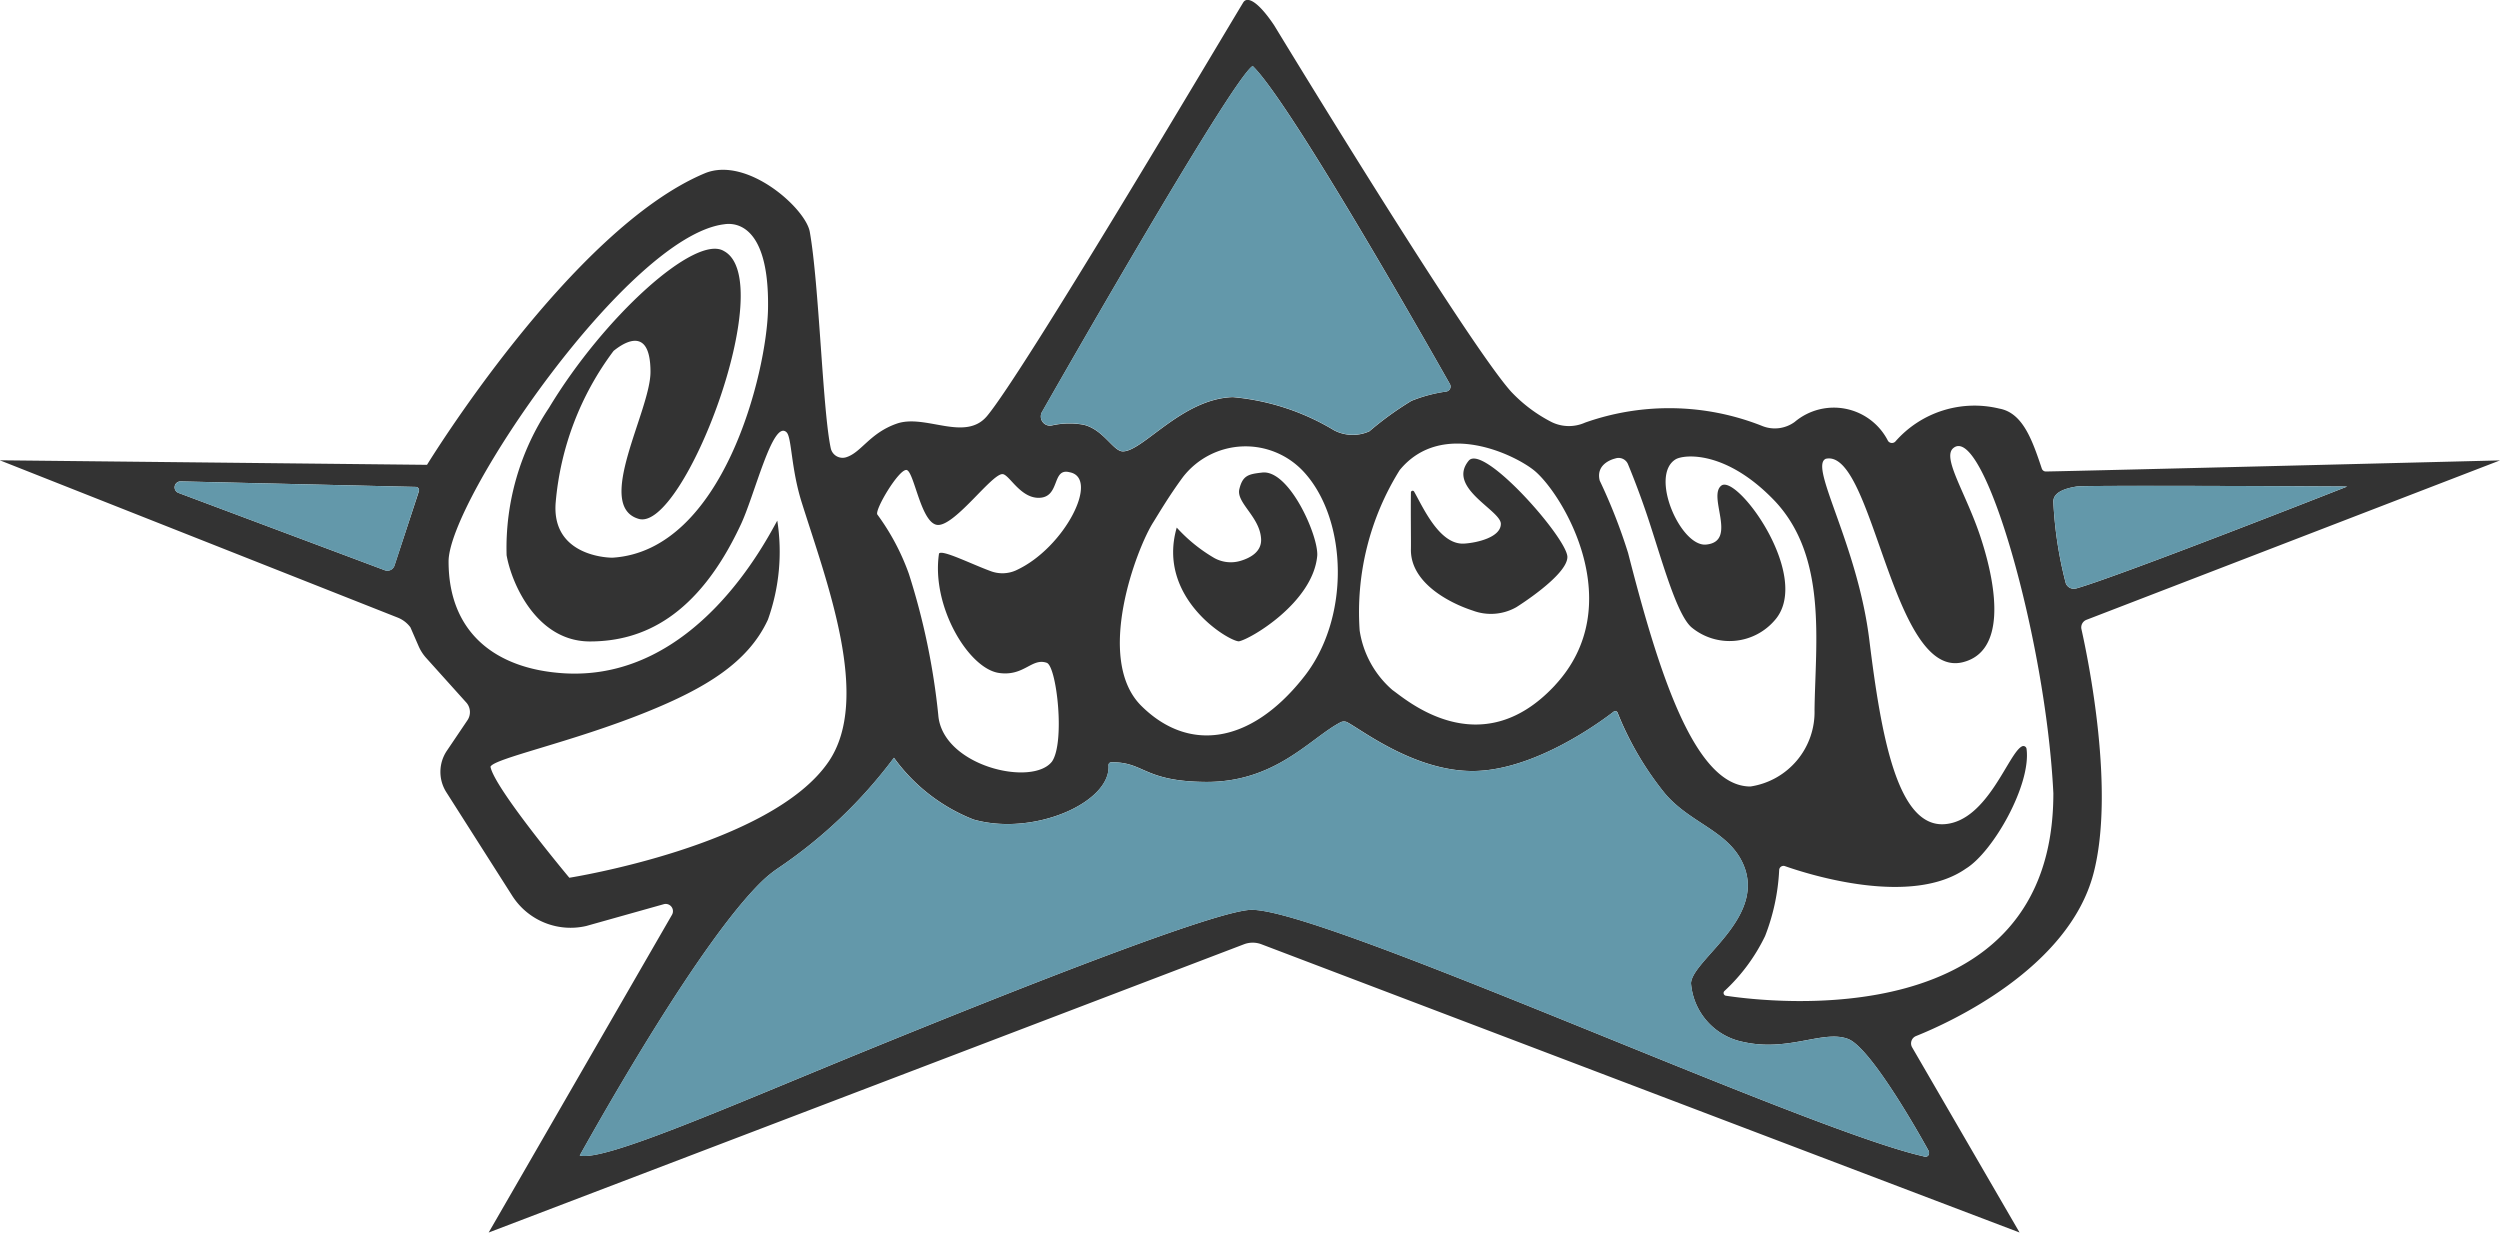 <svg id="Group_1967" data-name="Group 1967" xmlns="http://www.w3.org/2000/svg" width="90.324" height="44.53" viewBox="0 0 90.324 44.53">
  <g id="Group_1966" data-name="Group 1966" transform="translate(0 0)">
    <path id="Path_17876" data-name="Path 17876" d="M133.342,382.859,118.4,388.619a.294.294,0,0,0-.18.339c.252,1.127,1.219,5.855.432,8.836-.906,3.433-5.209,5.383-6.409,5.863a.286.286,0,0,0-.14.409l3.881,6.689L88.593,400.341a.887.887,0,0,0-.63,0l-27.29,10.415,6.624-11.48a.262.262,0,0,0-.3-.382l-2.8.787a2.5,2.5,0,0,1-2.672-1.092l-2.381-3.741a1.367,1.367,0,0,1,.02-1.5l.742-1.1a.524.524,0,0,0-.029-.627l-1.465-1.629a1.565,1.565,0,0,1-.266-.413l-.3-.689a1.055,1.055,0,0,0-.457-.351l-14.378-5.684,15.435.164s5.209-8.511,10.039-10.534c1.521-.627,3.638,1.265,3.79,2.114.34,1.913.463,6.448.758,7.82a.437.437,0,0,0,.549.329c.553-.166.848-.871,1.832-1.216,1.035-.364,2.469.671,3.265-.275,1.322-1.585,8.168-13.143,9.255-14.94.152-.252.561-.011,1.119.823,0,0,6.923,11.4,8.556,13.23a5.356,5.356,0,0,0,1.474,1.107,1.424,1.424,0,0,0,1.2.018,9.112,9.112,0,0,1,6.42.127,1.217,1.217,0,0,0,1.157-.153,2.194,2.194,0,0,1,3.371.686.172.172,0,0,0,.263.025,3.8,3.8,0,0,1,3.757-1.193c.838.152,1.182,1.1,1.536,2.166a.154.154,0,0,0,.151.107C118.45,383.234,133.342,382.859,133.342,382.859Zm-15.309,4.626c1.577-.448,9.788-3.682,9.788-3.682s-9.432-.055-9.772,0-.845.178-.845.544a14.191,14.191,0,0,0,.45,2.951A.312.312,0,0,0,118.033,387.485ZM105.371,402.2c1.559.237,11.839,1.466,11.834-7.314-.272-5.58-2.527-13.414-3.62-12.467-.409.354.474,1.639.993,3.223.641,1.952.871,4.127-.639,4.507-2.565.648-3.239-7.73-4.954-7.349-.623.264,1.143,3.075,1.571,6.545s1.014,6.793,2.729,6.656c1.563-.124,2.311-2.62,2.8-2.816a.115.115,0,0,1,.151.094c.174,1.294-1.211,3.73-2.192,4.329-1.973,1.379-5.64.224-6.536-.09a.156.156,0,0,0-.209.139,7.55,7.55,0,0,1-.509,2.387,6.619,6.619,0,0,1-1.473,1.99A.1.1,0,0,0,105.371,402.2Zm7.134,5.8c.184.075.259-.108.175-.228,0,0-2-3.662-2.888-4.007s-2.141.472-3.774.109a2.348,2.348,0,0,1-1.906-2.124c.036-.871,2.94-2.473,1.778-4.518-.6-1.035-1.857-1.319-2.721-2.341a11.262,11.262,0,0,1-1.708-2.918.09.09,0,0,0-.138-.038c-.489.379-2.8,2.075-4.968,2.144-2.128.067-4.081-1.445-4.653-1.755a.269.269,0,0,0-.254,0c-1.081.561-2.344,2.175-4.884,2.151-2.243-.021-2.194-.726-3.394-.709a.1.1,0,0,0-.1.111c.091,1.335-2.7,2.574-4.876,1.957a6.446,6.446,0,0,1-2.877-2.232,17.263,17.263,0,0,1-4.2,4,4.421,4.421,0,0,0-.575.469c-2.234,2.177-5.775,8.475-6.577,9.9.869.231,5.334-1.741,10.287-3.764,5.967-2.437,12.6-5.035,13.933-5.109C90.623,398.965,108.168,407.023,112.505,408Zm-3.929-16.132c.034-2.449.462-5.5-1.415-7.521-1.765-1.863-3.294-1.706-3.6-1.529-.969.585.192,3.207,1.118,3.08,1.126-.127.018-1.753.536-2.132.58-.4,3.27,3.285,1.942,4.847a2.152,2.152,0,0,1-3.022.28c-.556-.474-1.1-2.537-1.609-4.053-.347-1.033-.692-1.849-.692-1.849a.367.367,0,0,0-.46-.2s-.723.154-.558.8a19.879,19.879,0,0,1,1.024,2.612c1.089,4.246,2.386,8.438,4.419,8.438A2.721,2.721,0,0,0,108.576,391.869Zm-9.383-.879c2.7-2.9.3-6.888-.726-7.75-.673-.563-3.349-1.892-4.878-.031a9.687,9.687,0,0,0-1.447,5.8,3.541,3.541,0,0,0,1.189,2.151C93.786,391.47,96.49,393.893,99.194,390.99Zm-3.921-10.618a.182.182,0,0,0,.131-.269c-.869-1.536-5.8-10.217-7.126-11.49-.761.454-7.605,12.487-7.605,12.487a.331.331,0,0,0,.344.5,2.848,2.848,0,0,1,1.155-.026c.718.173,1.069.962,1.415.962.727,0,2.142-1.906,3.975-1.96a8.55,8.55,0,0,1,3.661,1.2,1.457,1.457,0,0,0,1.271.034,11.461,11.461,0,0,1,1.52-1.1A5.26,5.26,0,0,1,95.272,380.372Zm-5.193,10.371c1.742-2.125,1.643-5.747.033-7.481a2.862,2.862,0,0,0-4.355.2c-.516.7-.9,1.36-1.067,1.625-.6.934-2.137,4.954-.436,6.642S88.18,393.112,90.079,390.743Zm-10.34-3.917c1.738-.8,3.035-3.339,1.916-3.54-.654-.164-.313.939-1.13.926-.667-.014-1.056-.864-1.293-.857-.394.011-1.66,1.8-2.3,1.837s-.885-1.987-1.171-1.987-1.13,1.415-1.048,1.606a8.356,8.356,0,0,1,1.143,2.15,25.044,25.044,0,0,1,1.061,5.091c.137,1.851,3.4,2.613,4.11,1.687.477-.694.168-3.44-.19-3.566-.544-.19-.819.5-1.731.366-1.1-.164-2.447-2.418-2.162-4.312.1-.161,1.177.384,1.881.639A1.2,1.2,0,0,0,79.739,386.826Zm-6.786,6.922c1.551-2.269-.054-6.461-.962-9.346-.4-1.256-.364-2.378-.556-2.559-.505-.477-1.159,2.327-1.676,3.386-1.538,3.262-3.512,4.172-5.429,4.172s-2.828-2.084-3.009-3.116a9.122,9.122,0,0,1,1.532-5.324c1.994-3.309,5.3-6.29,6.321-5.664,2,1.076-1.456,10.141-3.076,9.677s.42-3.9.422-5.308c0-1.825-1.131-.924-1.334-.762a10.636,10.636,0,0,0-2.091,5.471c-.154,1.845,1.7,2,2.05,2,4.016-.247,5.58-6.724,5.621-8.983.061-3.378-1.455-3.079-1.592-3.062-3.458.435-9.949,9.976-9.949,12.181,0,2.613,1.748,3.9,4.191,4.042,4.74.273,7.3-4.838,7.685-5.517a7.286,7.286,0,0,1-.338,3.577c-.713,1.547-2.254,2.478-4.393,3.341-2.707,1.093-5.523,1.678-5.631,1.975.145.779,2.849,4.01,2.849,4.01S70.875,396.788,72.953,393.747Zm-14.8-9.773a.12.12,0,0,0-.111-.157l-8.5-.2a.215.215,0,0,0-.08.415l7.458,2.795a.27.27,0,0,0,.35-.169Z" transform="translate(-43.018 -366.225)" fill="#333"/>
    <path id="Path_17877" data-name="Path 17877" d="M1104.919,614.99s-8.211,3.234-9.788,3.682a.312.312,0,0,1-.378-.187,14.189,14.189,0,0,1-.45-2.951c0-.367.5-.49.845-.544S1104.919,614.99,1104.919,614.99Z" transform="translate(-1020.116 -597.413)" fill="#6398aa"/>
    <path id="Path_17878" data-name="Path 17878" d="M388.507,746.141c.085.12.01.3-.175.228-4.338-.977-21.883-9.035-24.325-8.9-1.334.074-7.966,2.673-13.933,5.109-4.953,2.023-9.418,4-10.287,3.764.8-1.429,4.344-7.726,6.577-9.9a4.411,4.411,0,0,1,.575-.469,17.263,17.263,0,0,0,4.2-4,6.446,6.446,0,0,0,2.877,2.232c2.181.617,4.967-.621,4.876-1.957a.1.1,0,0,1,.1-.111c1.2-.017,1.151.688,3.394.709,2.54.024,3.8-1.59,4.884-2.151a.269.269,0,0,1,.254,0c.572.31,2.524,1.822,4.653,1.755,2.172-.069,4.479-1.765,4.968-2.144a.09.09,0,0,1,.138.038A11.263,11.263,0,0,0,379,733.26c.864,1.022,2.121,1.306,2.721,2.341,1.162,2.046-1.742,3.647-1.778,4.518a2.348,2.348,0,0,0,1.906,2.124c1.633.363,2.885-.454,3.774-.109S388.507,746.141,388.507,746.141Z" transform="translate(-318.845 -704.594)" fill="#6398aa"/>
    <path id="Path_17879" data-name="Path 17879" d="M770.962,604.544c0,.667-1.849,1.817-1.849,1.817a1.864,1.864,0,0,1-1.57.12c-.888-.289-2.262-1.028-2.234-2.224.006-.272-.011-1.3,0-2.045a.062.062,0,0,1,.116-.029c.323.569.918,1.93,1.805,1.878.457-.027,1.328-.224,1.328-.714s-1.961-1.3-1.164-2.278C767.921,600.419,770.962,603.877,770.962,604.544Z" transform="translate(-714.333 -584.421)" fill="#333"/>
    <path id="Path_17880" data-name="Path 17880" d="M590.709,411.556a.182.182,0,0,1-.131.269,5.26,5.26,0,0,0-1.259.33,11.456,11.456,0,0,0-1.52,1.1,1.457,1.457,0,0,1-1.271-.034,8.55,8.55,0,0,0-3.661-1.2c-1.833.054-3.248,1.96-3.975,1.96-.346,0-.7-.789-1.415-.962a2.849,2.849,0,0,0-1.155.026.331.331,0,0,1-.344-.5s6.845-12.034,7.605-12.487C584.9,401.339,589.84,410.019,590.709,411.556Z" transform="translate(-538.324 -397.678)" fill="#6398aa"/>
    <path id="Path_17881" data-name="Path 17881" d="M646.856,608.116c.991-.152,2.066,2.3,2.011,3.006-.156,1.694-2.43,3.021-2.831,3.089-.365,0-2.981-1.566-2.245-4.11a5.726,5.726,0,0,0,1.357,1.1,1.23,1.23,0,0,0,.956.1c.353-.107.759-.331.735-.788-.041-.8-.905-1.307-.786-1.8S646.379,608.17,646.856,608.116Z" transform="translate(-601.276 -591.04)" fill="#333"/>
    <path id="Path_17882" data-name="Path 17882" d="M141.065,612.857a.12.12,0,0,1,.111.157L140.3,615.7a.269.269,0,0,1-.35.169l-7.458-2.795a.215.215,0,0,1,.08-.415Z" transform="translate(-126.045 -595.265)" fill="#6398aa"/>
  </g>
</svg>
